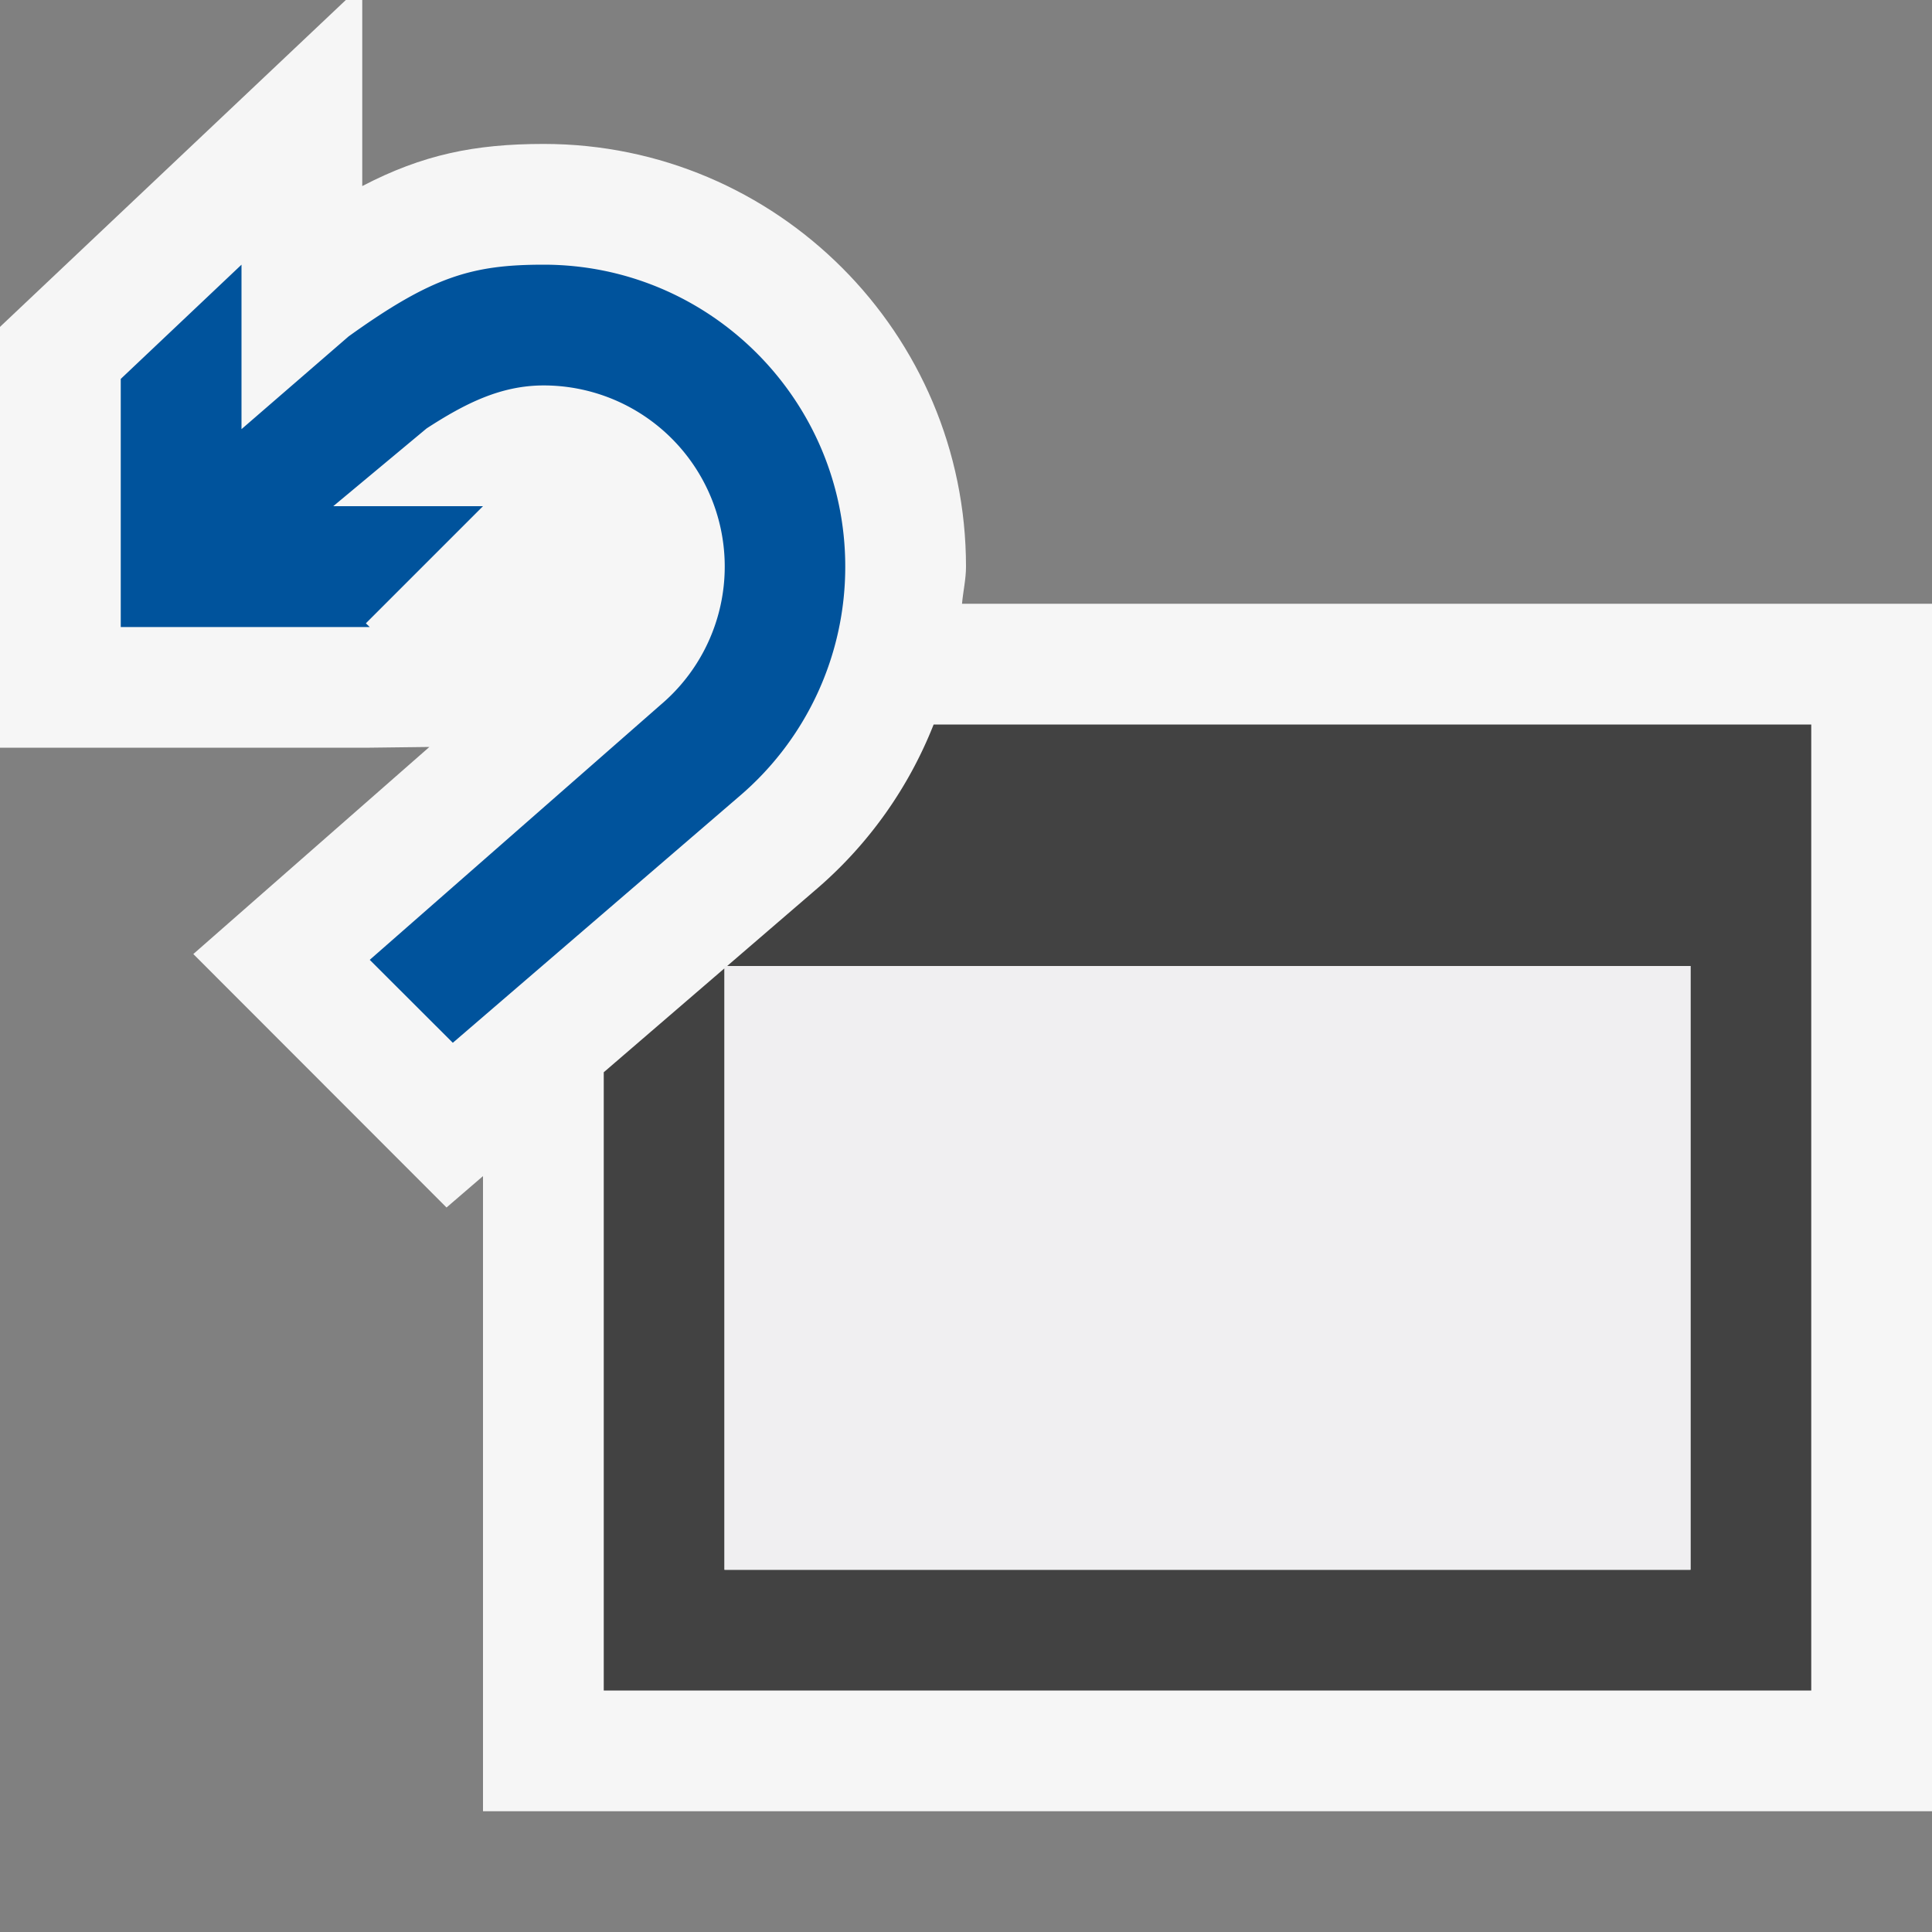 <svg xmlns="http://www.w3.org/2000/svg" viewBox="0 0 16 16"><rect x="0" y="0" width="16" height="16" fill="#808080" stroke="none"/><style>.st0{opacity:0}.st0,.st1{fill:#f6f6f6}.st2{fill:#424242}.st3{fill:#00539c}.st4{fill:#f0eff1}</style><g id="outline"><path class="st0" d="M0 0h16v16H0z"/><path class="st1" d="M7.967 5c.009-.103.033-.203.033-.308 0-1.93-1.569-3.5-3.497-3.5-.573 0-1.004.089-1.503.349V0h-.136L0 2.707v3.485h3.062l.494-.006-1.955 1.715L3.698 10 4 9.74V15h12V5H7.967z"/></g><path class="st2" d="M15 6v8H5V8.88l1-.861V13h8V8H6.022l.755-.65A3.48 3.48 0 0 0 7.732 6H15z" id="icon_x5F_bg"/><path class="st3" d="M7 4.692c0-1.378-1.12-2.5-2.497-2.5-.593 0-.924.097-1.616.594L2 3.554V2.192l-1 .946v2.055h2.062l-.032-.031.97-.97H2.76l.773-.644c.319-.207.614-.356.97-.356a1.5 1.5 0 0 1 .968 2.645L3.062 7.949l.688.687L6.128 6.59A2.494 2.494 0 0 0 7 4.692z" id="color_x5F_imporatance"/><path class="st4" d="M14 13H6V8h8v5z" id="icon_x5F_fg"/></svg>